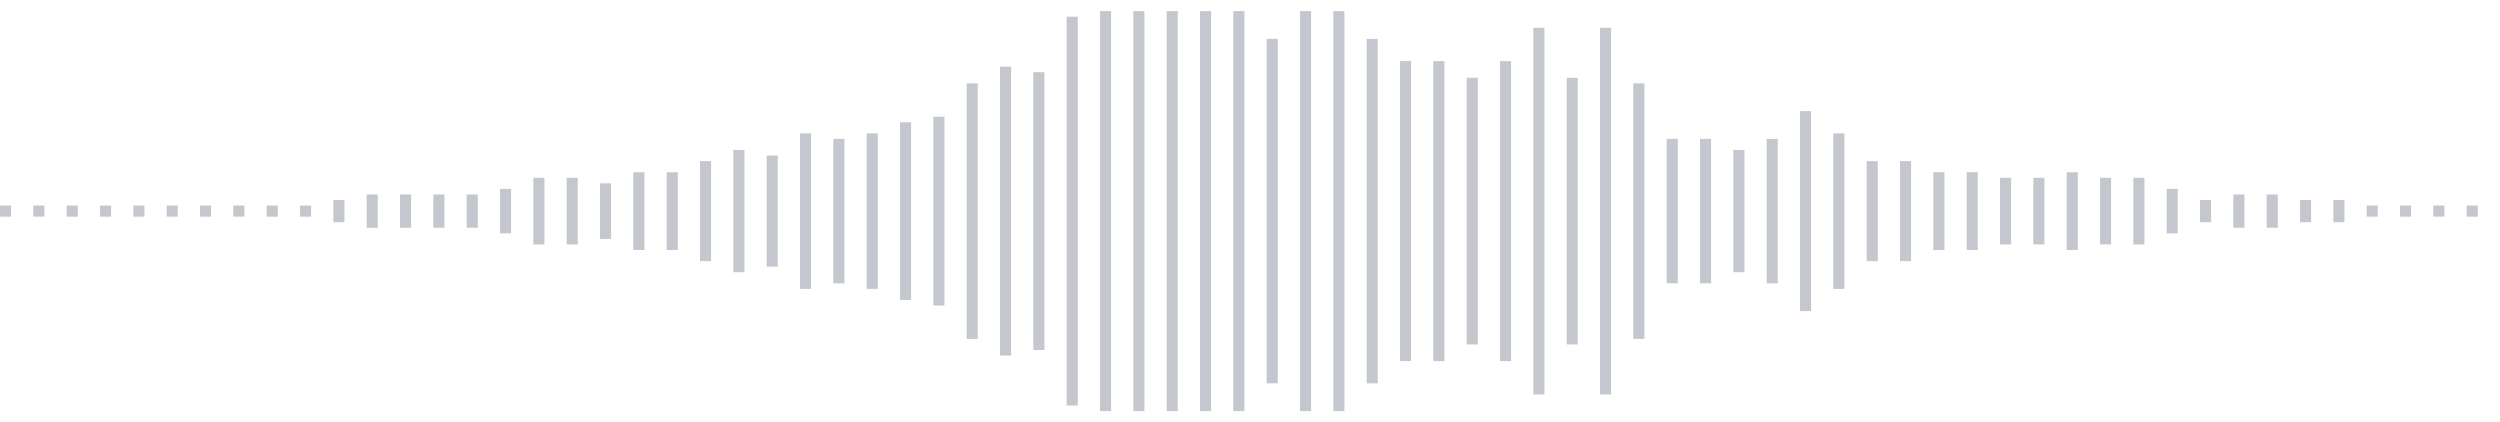 <svg xmlns="http://www.w3.org/2000/svg" xmlns:xlink="http://www.w3/org/1999/xlink" viewBox="0 0 225 38" preserveAspectRatio="none" width="100%" height="100%" fill="#C4C8CE"><g id="waveform-23bc6351-c418-4bf6-ae93-3ceb03a33c43"><rect x="0" y="18.5" width="1" height="1"/><rect x="3" y="18.5" width="1" height="1"/><rect x="6" y="18.5" width="1" height="1"/><rect x="9" y="18.5" width="1" height="1"/><rect x="12" y="18.5" width="1" height="1"/><rect x="15" y="18.5" width="1" height="1"/><rect x="18" y="18.5" width="1" height="1"/><rect x="21" y="18.5" width="1" height="1"/><rect x="24" y="18.5" width="1" height="1"/><rect x="27" y="18.5" width="1" height="1"/><rect x="30" y="18.0" width="1" height="2"/><rect x="33" y="17.5" width="1" height="3"/><rect x="36" y="17.5" width="1" height="3"/><rect x="39" y="17.5" width="1" height="3"/><rect x="42" y="17.5" width="1" height="3"/><rect x="45" y="17.0" width="1" height="4"/><rect x="48" y="16.0" width="1" height="6"/><rect x="51" y="16.0" width="1" height="6"/><rect x="54" y="16.5" width="1" height="5"/><rect x="57" y="15.5" width="1" height="7"/><rect x="60" y="15.5" width="1" height="7"/><rect x="63" y="14.5" width="1" height="9"/><rect x="66" y="13.5" width="1" height="11"/><rect x="69" y="14.0" width="1" height="10"/><rect x="72" y="12.0" width="1" height="14"/><rect x="75" y="12.5" width="1" height="13"/><rect x="78" y="12.0" width="1" height="14"/><rect x="81" y="11.0" width="1" height="16"/><rect x="84" y="10.5" width="1" height="17"/><rect x="87" y="7.5" width="1" height="23"/><rect x="90" y="6.0" width="1" height="26"/><rect x="93" y="6.5" width="1" height="25"/><rect x="96" y="1.5" width="1" height="35"/><rect x="99" y="1.0" width="1" height="36"/><rect x="102" y="1.0" width="1" height="36"/><rect x="105" y="1.0" width="1" height="36"/><rect x="108" y="1.0" width="1" height="36"/><rect x="111" y="1.0" width="1" height="36"/><rect x="114" y="3.5" width="1" height="31"/><rect x="117" y="1.0" width="1" height="36"/><rect x="120" y="1.0" width="1" height="36"/><rect x="123" y="3.5" width="1" height="31"/><rect x="126" y="5.5" width="1" height="27"/><rect x="129" y="5.5" width="1" height="27"/><rect x="132" y="7.0" width="1" height="24"/><rect x="135" y="5.5" width="1" height="27"/><rect x="138" y="2.5" width="1" height="33"/><rect x="141" y="7.0" width="1" height="24"/><rect x="144" y="2.5" width="1" height="33"/><rect x="147" y="7.5" width="1" height="23"/><rect x="150" y="12.5" width="1" height="13"/><rect x="153" y="12.5" width="1" height="13"/><rect x="156" y="13.5" width="1" height="11"/><rect x="159" y="12.5" width="1" height="13"/><rect x="162" y="10.0" width="1" height="18"/><rect x="165" y="12.0" width="1" height="14"/><rect x="168" y="14.5" width="1" height="9"/><rect x="171" y="14.5" width="1" height="9"/><rect x="174" y="15.5" width="1" height="7"/><rect x="177" y="15.5" width="1" height="7"/><rect x="180" y="16.0" width="1" height="6"/><rect x="183" y="16.0" width="1" height="6"/><rect x="186" y="15.5" width="1" height="7"/><rect x="189" y="16.0" width="1" height="6"/><rect x="192" y="16.0" width="1" height="6"/><rect x="195" y="17.0" width="1" height="4"/><rect x="198" y="18.0" width="1" height="2"/><rect x="201" y="17.5" width="1" height="3"/><rect x="204" y="17.5" width="1" height="3"/><rect x="207" y="18.0" width="1" height="2"/><rect x="210" y="18.0" width="1" height="2"/><rect x="213" y="18.5" width="1" height="1"/><rect x="216" y="18.5" width="1" height="1"/><rect x="219" y="18.5" width="1" height="1"/><rect x="222" y="18.5" width="1" height="1"/></g></svg>

